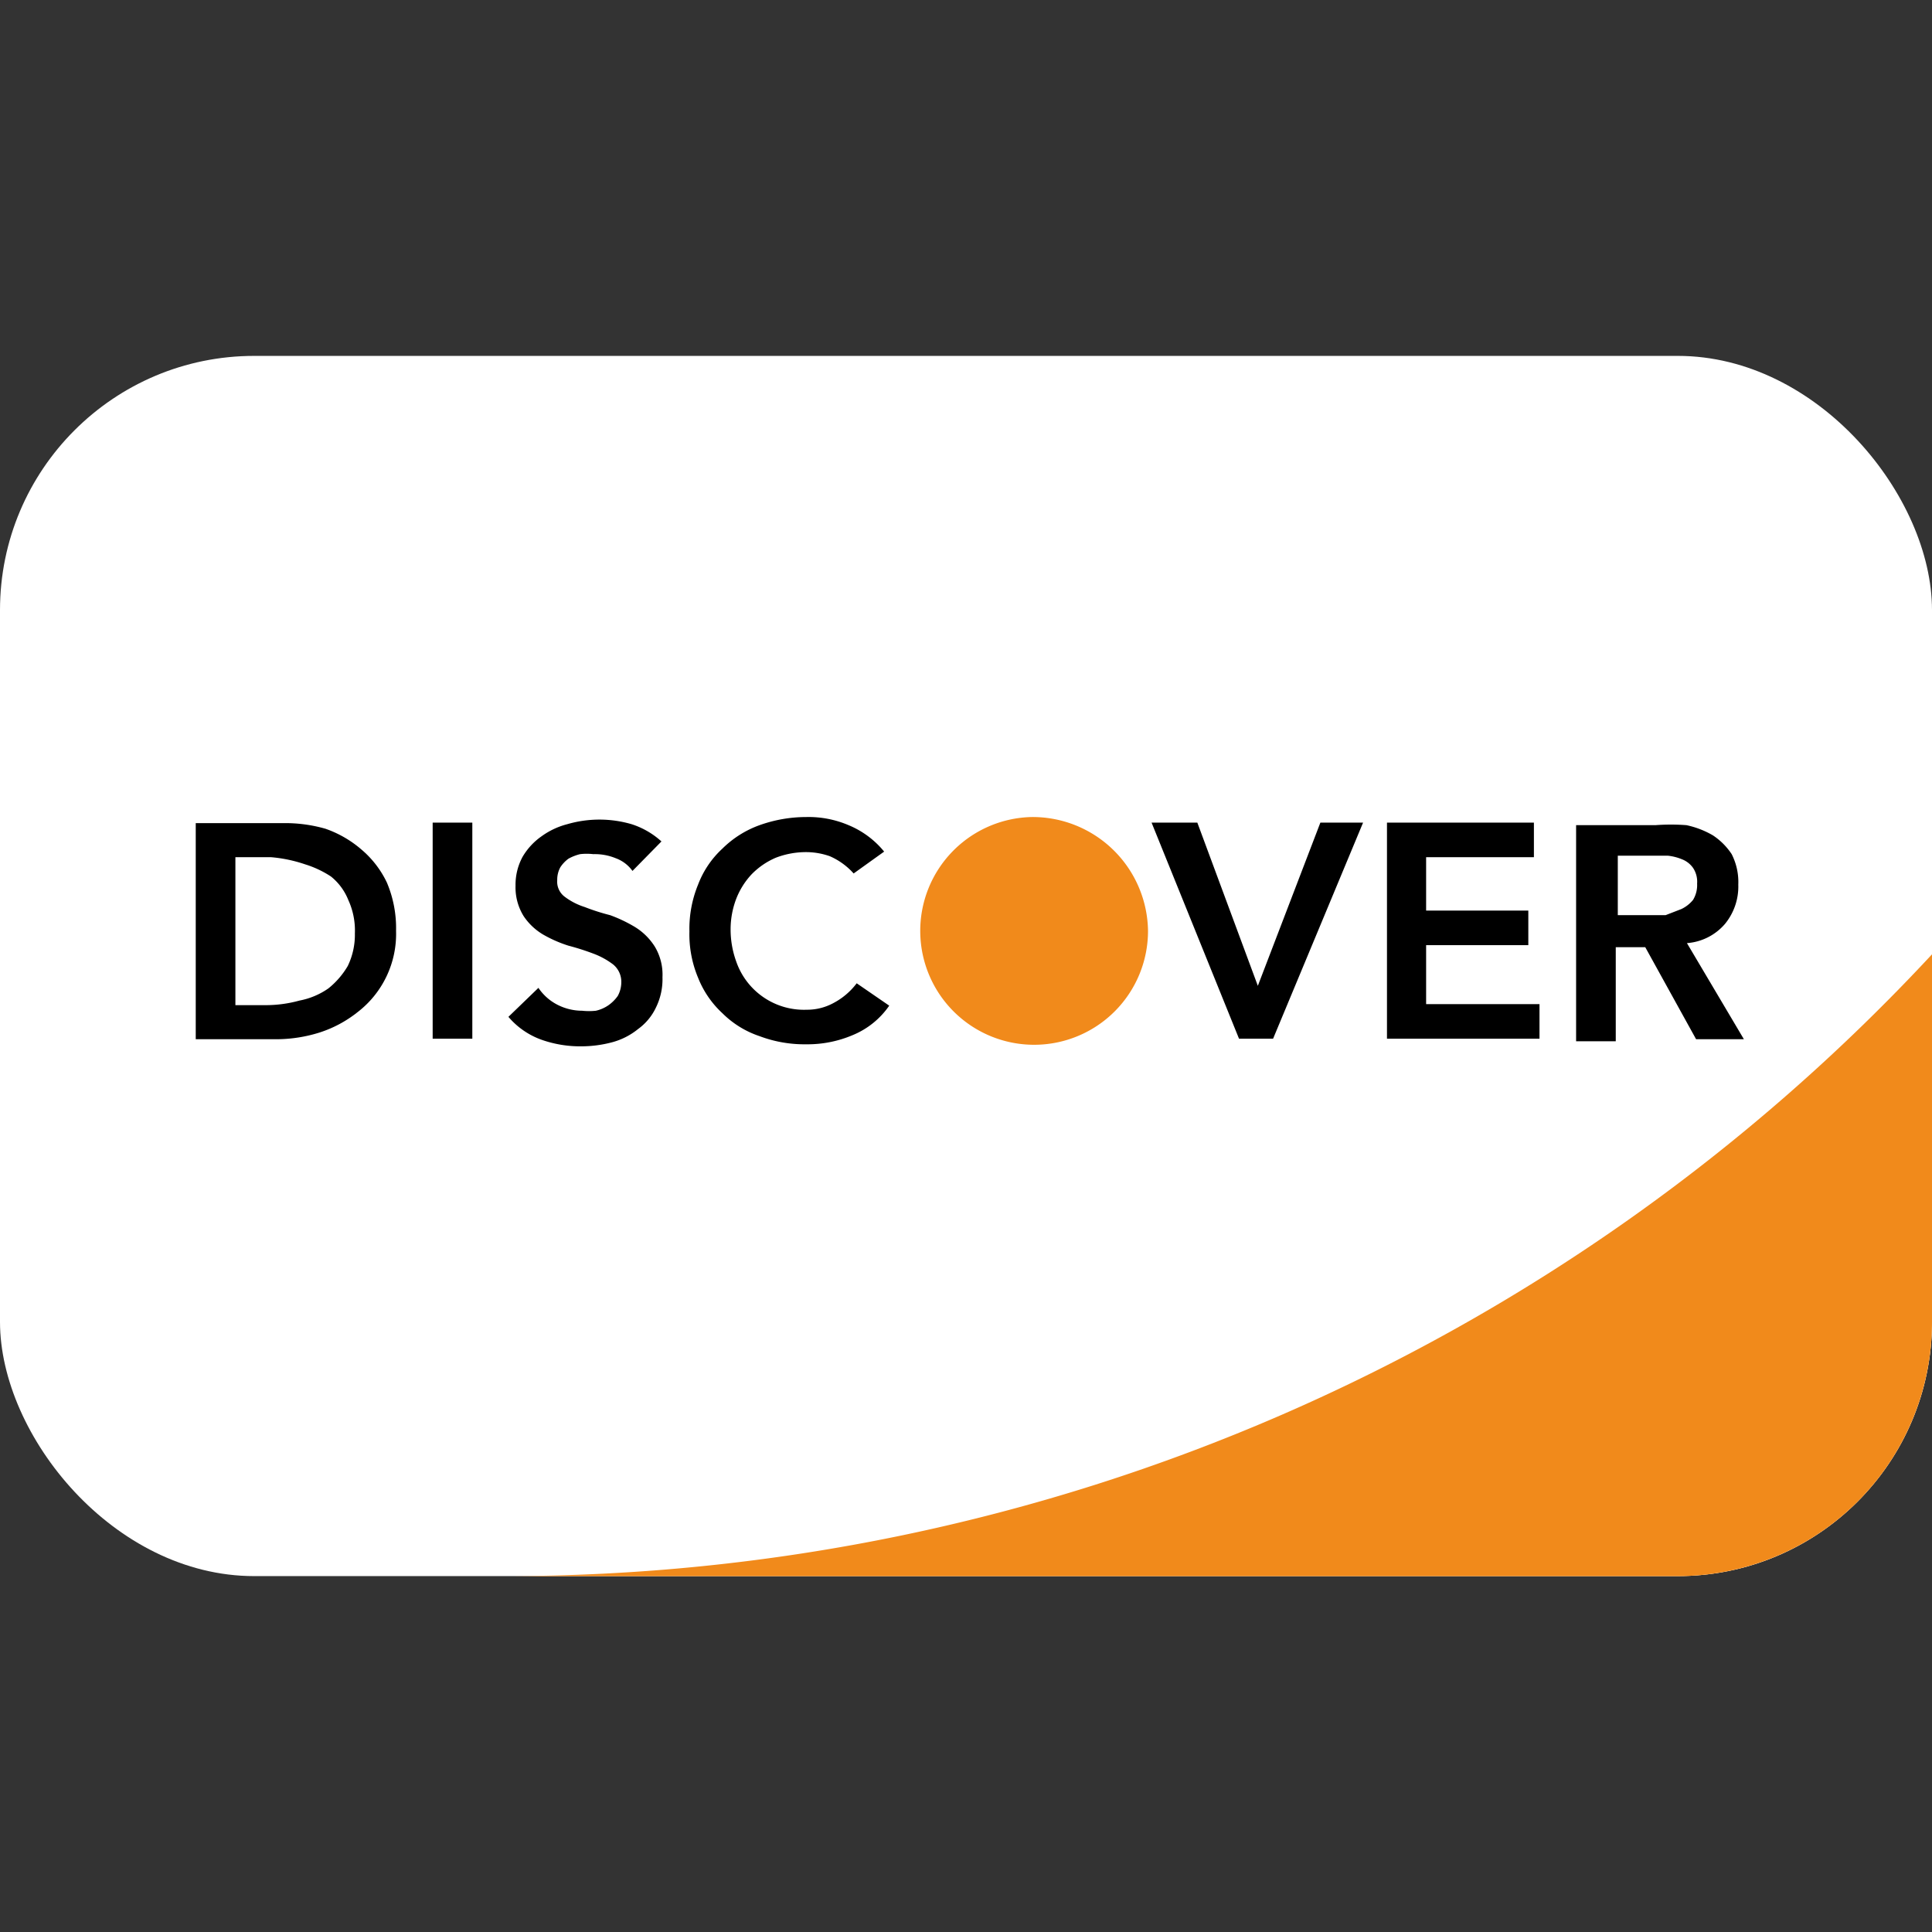 <?xml version="1.0" encoding="UTF-8"?> <svg xmlns="http://www.w3.org/2000/svg" id="Payment_Icons" data-name="Payment Icons" viewBox="0 0 38 38"><rect x="0" y="0" width="38" height="38" fill="#333333" stroke="none"/><defs><style>.cls-1{fill:#f18a1b;}.cls-2{fill:#fff;}</style></defs><title>discover-color</title><path class="cls-1" d="M38,18.77V26a5,5,0,0,1-5,5H9.9A38.28,38.28,0,0,0,38,18.77Z"></path><rect class="cls-2" y="7" width="38" height="24" rx="5"></rect><path class="cls-1" d="M20.29,16.07a2.24,2.24,0,1,0,2.29,2.24A2.27,2.27,0,0,0,20.29,16.07Z"></path><rect x="8.51" y="16.18" width="0.78" height="4.25"></rect><path d="M7.61,17.36a1.94,1.94,0,0,0-.5-.65,2.17,2.17,0,0,0-.71-.41,2.87,2.87,0,0,0-.83-.11H3.85v4.25H5.47a2.85,2.85,0,0,0,.81-.13,2.36,2.36,0,0,0,.75-.4,1.94,1.94,0,0,0,.76-1.6A2.3,2.3,0,0,0,7.61,17.36ZM6.84,19a1.61,1.61,0,0,1-.38.44,1.47,1.47,0,0,1-.57.24,2.5,2.5,0,0,1-.69.09H4.63V16.86h.7A2.78,2.78,0,0,1,6,17a2,2,0,0,1,.51.24,1.13,1.13,0,0,1,.34.46,1.44,1.44,0,0,1,.13.66A1.41,1.41,0,0,1,6.84,19Z"></path><path d="M12.45,18.21A2.81,2.81,0,0,0,12,18a4.22,4.22,0,0,1-.5-.16,1.3,1.3,0,0,1-.39-.2.37.37,0,0,1-.15-.33.51.51,0,0,1,.06-.25.65.65,0,0,1,.16-.17.92.92,0,0,1,.23-.09,1.15,1.15,0,0,1,.26,0,1.08,1.08,0,0,1,.44.08.7.7,0,0,1,.33.25l.57-.58a1.6,1.6,0,0,0-.59-.34,2.26,2.26,0,0,0-1.26,0,1.5,1.5,0,0,0-.51.24,1.29,1.29,0,0,0-.37.4,1.15,1.15,0,0,0-.14.57,1.07,1.07,0,0,0,.16.6,1.19,1.19,0,0,0,.38.36,2.52,2.52,0,0,0,.5.22,4.92,4.92,0,0,1,.5.16,1.51,1.51,0,0,1,.38.21.44.44,0,0,1,.16.36.56.56,0,0,1-.07.26.77.77,0,0,1-.18.18.71.71,0,0,1-.25.11,1.26,1.26,0,0,1-.27,0,1.07,1.07,0,0,1-.49-.12,1,1,0,0,1-.37-.33L10,20a1.53,1.53,0,0,0,.65.45,2.28,2.28,0,0,0,.78.13,2.37,2.37,0,0,0,.61-.08,1.37,1.37,0,0,0,.51-.26,1.1,1.1,0,0,0,.35-.42,1.26,1.26,0,0,0,.13-.6,1.07,1.07,0,0,0-.15-.6A1.21,1.21,0,0,0,12.45,18.21Z"></path><polygon points="28.05 18.59 30.06 18.59 30.06 17.91 28.05 17.91 28.05 16.86 30.17 16.86 30.17 16.18 27.28 16.18 27.28 20.43 30.28 20.43 30.28 19.75 28.05 19.75 28.05 18.59"></polygon><path d="M33.18,18.55a1.09,1.09,0,0,0,.75-.38,1.16,1.16,0,0,0,.26-.77,1.21,1.21,0,0,0-.13-.6,1.3,1.3,0,0,0-.37-.37,1.76,1.76,0,0,0-.52-.2,4,4,0,0,0-.61,0H31v4.25h.78V18.63h.58l1,1.81h.94ZM32.76,18h-.94V16.83h.68l.3,0a1,1,0,0,1,.28.07.48.48,0,0,1,.22.17.49.49,0,0,1,.08.31.56.56,0,0,1-.08.32.66.66,0,0,1-.23.18Z"></path><path d="M16.39,19.73a1.08,1.08,0,0,1-.52.13,1.41,1.41,0,0,1-1.39-.95,1.85,1.85,0,0,1-.11-.63,1.68,1.68,0,0,1,.11-.6,1.5,1.5,0,0,1,.3-.48,1.47,1.47,0,0,1,.48-.33,1.66,1.66,0,0,1,.61-.11,1.42,1.42,0,0,1,.45.08,1.35,1.35,0,0,1,.47.34l.6-.43a1.78,1.78,0,0,0-.7-.52,2,2,0,0,0-.83-.16,2.73,2.73,0,0,0-.92.16,2,2,0,0,0-.73.46,1.86,1.86,0,0,0-.48.71,2.29,2.29,0,0,0-.17.92,2.21,2.21,0,0,0,.17.91,1.9,1.9,0,0,0,.48.7,1.88,1.88,0,0,0,.73.45,2.51,2.51,0,0,0,.92.16,2.27,2.27,0,0,0,.91-.18,1.62,1.62,0,0,0,.72-.58l-.64-.44A1.37,1.37,0,0,1,16.39,19.73Z"></path><polygon points="24.74 19.39 23.55 16.18 22.65 16.18 24.37 20.43 25.04 20.43 26.81 16.18 25.97 16.18 24.74 19.39"></polygon><path class="cls-1" d="M38,18.77V26a5,5,0,0,1-5,5H9.9A38.28,38.28,0,0,0,38,18.77Z"></path></svg> 